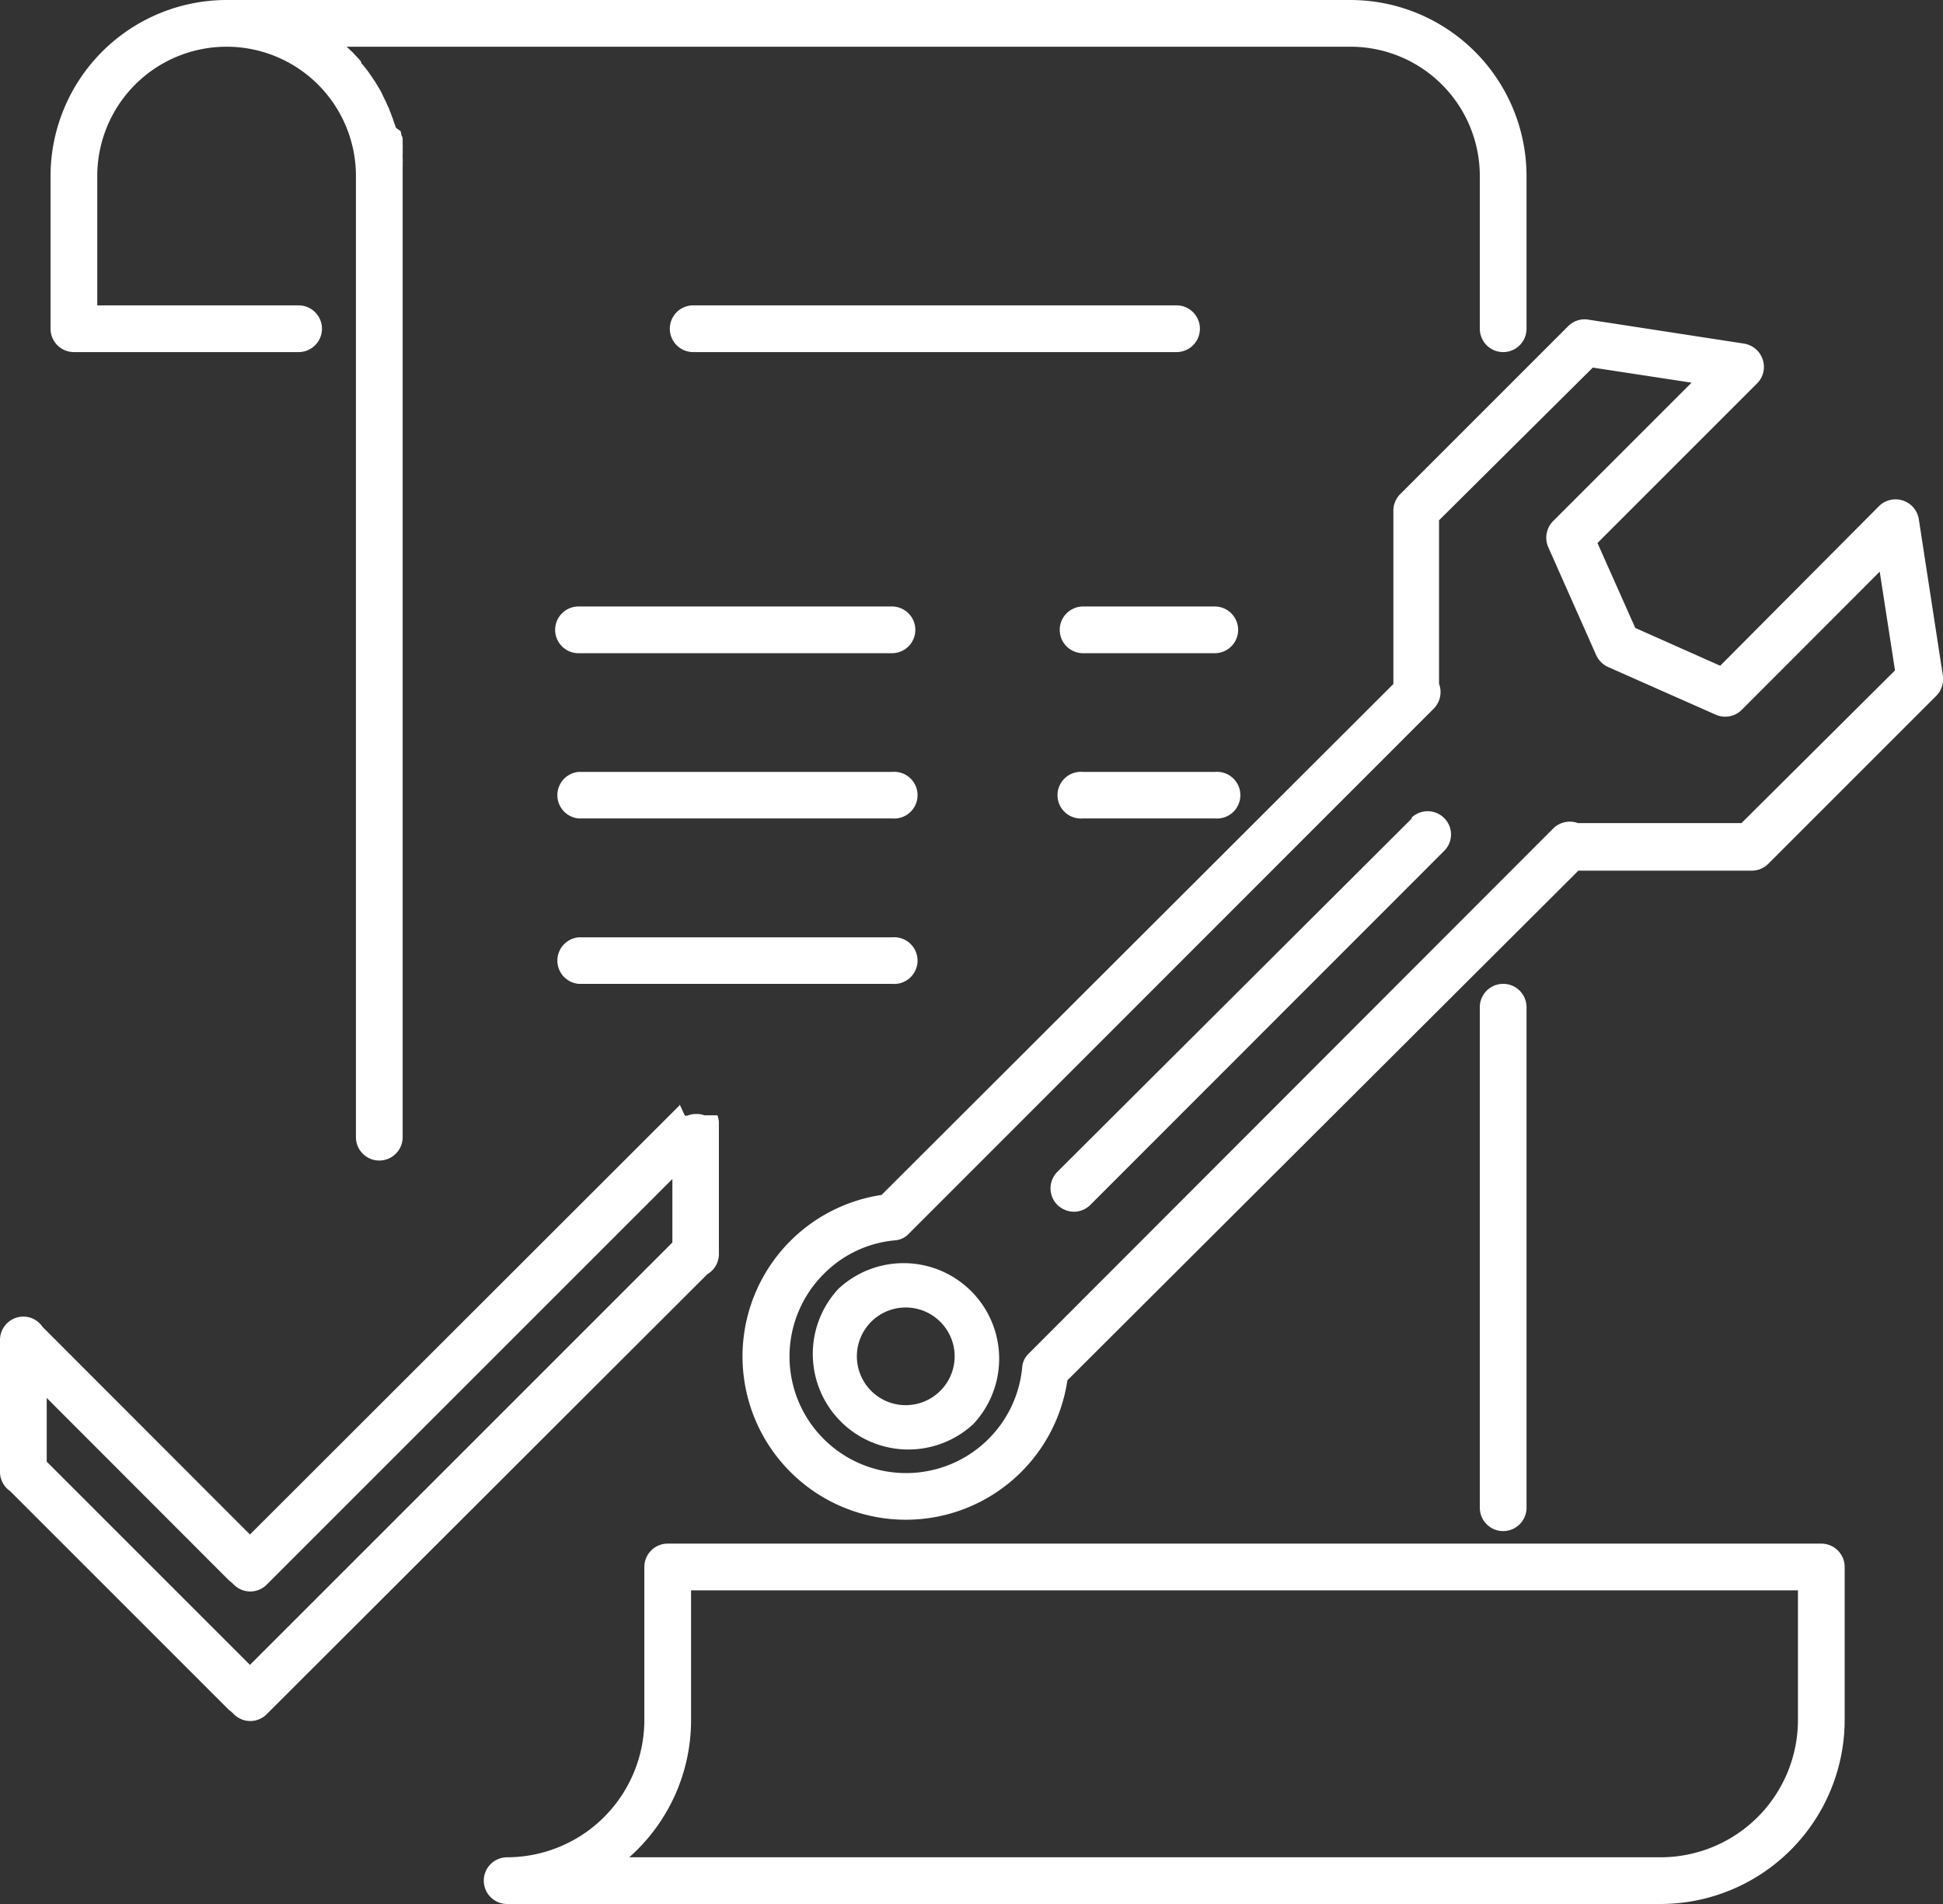 <svg xmlns="http://www.w3.org/2000/svg" viewBox="0 0 91.49 89.67"><rect x="0" y="0" width="91.49" height="89.67" fill="#333333" stroke="none"/><defs><style>.cls-1{fill:#fff;}</style></defs><title>Varlık 2</title><g id="katman_2" data-name="katman 2"><g id="katman_1-2" data-name="katman 1"><path class="cls-1" d="M39.48,60.69a4.5,4.5,0,0,0,6.36,6.36h0a4.5,4.5,0,0,0-6.36-6.36m52-28.9-1.13-7.35a1.11,1.11,0,0,0-1.87-.61L81,31.35l-4-1.78-1.78-4,7.51-7.51A1.09,1.09,0,0,0,83,16.93a1.11,1.11,0,0,0-.88-.75l-7.34-1.13a1.09,1.09,0,0,0-.94.31l-7.91,7.91a1.1,1.1,0,0,0-.32.78v8.16L41.51,56.27A7.69,7.69,0,1,0,50.26,65L74.32,41h8.16a1.1,1.1,0,0,0,.78-.32l7.91-7.91A1.13,1.13,0,0,0,91.48,31.79Zm-5.72,40.9H31.44a1.1,1.1,0,0,0-1.1,1.1V81a6.47,6.47,0,0,1-6.46,6.46h0a1.1,1.1,0,0,0,0,2.2H78.2A8.68,8.68,0,0,0,86.86,81V73.79A1.1,1.1,0,0,0,85.76,72.69ZM31.66,58.51,11.77,78.4,2.2,68.83v-3l8.57,8.58.17.14.07.07a1.09,1.09,0,0,0,1.55,0l19.1-19.1ZM32,52.05,11.77,72.26,2,62.48A1.08,1.08,0,0,0,1.1,62,1.1,1.1,0,0,0,0,63.12v6.19a1.1,1.1,0,0,0,.48.91L10.77,80.51l.17.14a.46.46,0,0,0,.07.07,1.09,1.09,0,0,0,1.55,0L33.31,60a1.09,1.09,0,0,0,.54-.95V52.83h0v0h0a1.08,1.08,0,0,0-.07-.31h0v0h0v0h0v0h0v0h0v0h0l0,0h0l0,0h0v0h0v0h0v0h0l0,0h0l0,0h0l0,0,0,0h-.14l0,0H33.3l0,0h-.14a.88.88,0,0,0-.28-.06h-.13a1,1,0,0,0-.39.08h-.11l0,0h0L32,52h0v0h0ZM84.66,81a6.47,6.47,0,0,1-6.46,6.46H29.63A8.62,8.62,0,0,0,32.54,81V74.89H84.66ZM71.88,71V47.43a1.1,1.1,0,1,0-2.2,0V71a1.1,1.1,0,0,0,2.2,0ZM42,44.14H27.24a1.1,1.1,0,0,0,0,2.19H42a1.1,1.1,0,1,0,0-2.19ZM57.2,36.35H51a1.1,1.1,0,1,0,0,2.19H57.2a1.1,1.1,0,1,0,0-2.19Zm0-7.79H51a1.1,1.1,0,1,0,0,2.2H57.2a1.1,1.1,0,0,0,0-2.2ZM42,36.35H27.24a1.1,1.1,0,0,0,0,2.19H42a1.1,1.1,0,1,0,0-2.19Zm0-7.79H27.24a1.1,1.1,0,0,0,0,2.2H42a1.1,1.1,0,0,0,0-2.2ZM56.5,15.48a1.1,1.1,0,0,0-1.1-1.1H32.64a1.1,1.1,0,0,0,0,2.2H55.4A1.1,1.1,0,0,0,56.5,15.48Zm-53,1.1H14.06a1.1,1.1,0,0,0,0-2.2H4.58V8.29a6.09,6.09,0,0,1,12.18,0V53.55a1.1,1.1,0,0,0,2.2,0V8.29c0-.15,0-.29,0-.44a.61.61,0,0,0,0-.14,2.64,2.64,0,0,0,0-.29c0-.06,0-.12,0-.17a2.34,2.34,0,0,0,0-.26,1.13,1.13,0,0,0,0-.18c0-.08,0-.16,0-.23s0-.13-.05-.19a1.74,1.74,0,0,0-.05-.22A1.8,1.8,0,0,1,18.63,6c0-.07-.05-.14-.07-.22l-.06-.18-.08-.21a1.34,1.34,0,0,0-.07-.18,1.19,1.19,0,0,0-.08-.2,1.42,1.42,0,0,1-.08-.18l-.1-.2L18,4.44a1.14,1.14,0,0,0-.1-.19,1,1,0,0,0-.1-.17l-.11-.19-.11-.16-.12-.18-.11-.16-.13-.17-.12-.15C17.05,3,17,3,17,2.9l-.12-.14-.16-.17-.12-.13-.17-.16-.11-.1H63.59a6.09,6.09,0,0,1,6.09,6.09v7.19a1.1,1.1,0,1,0,2.2,0V8.29A8.3,8.3,0,0,0,63.59,0H10.67A8.3,8.3,0,0,0,2.38,8.29v7.19A1.1,1.1,0,0,0,3.48,16.58Zm63,21.94L49.79,55.18a1.1,1.1,0,0,0,0,1.56,1.13,1.13,0,0,0,.78.32,1.09,1.09,0,0,0,.77-.32L68,40.07a1.09,1.09,0,0,0,0-1.55A1.1,1.1,0,0,0,66.45,38.52ZM82,38.76h-7.7a1.11,1.11,0,0,0-1.17.26L48.44,63.74a1,1,0,0,0-.31.67A5.49,5.49,0,1,1,38.78,60a5.39,5.39,0,0,1,3.34-1.59,1,1,0,0,0,.67-.31L67.51,33.37a1.1,1.1,0,0,0,.32-.78,1.07,1.07,0,0,0-.07-.39V24.5L75,17.31l4.65.71-6.52,6.52a1.11,1.11,0,0,0-.23,1.22l2.26,5.09a1.13,1.13,0,0,0,.56.56l5.08,2.25A1.1,1.1,0,0,0,82,33.44l6.51-6.52.72,4.65ZM44.28,65.49a2.3,2.3,0,1,1,0-3.24A2.29,2.29,0,0,1,44.28,65.49Z"/></g></g></svg>